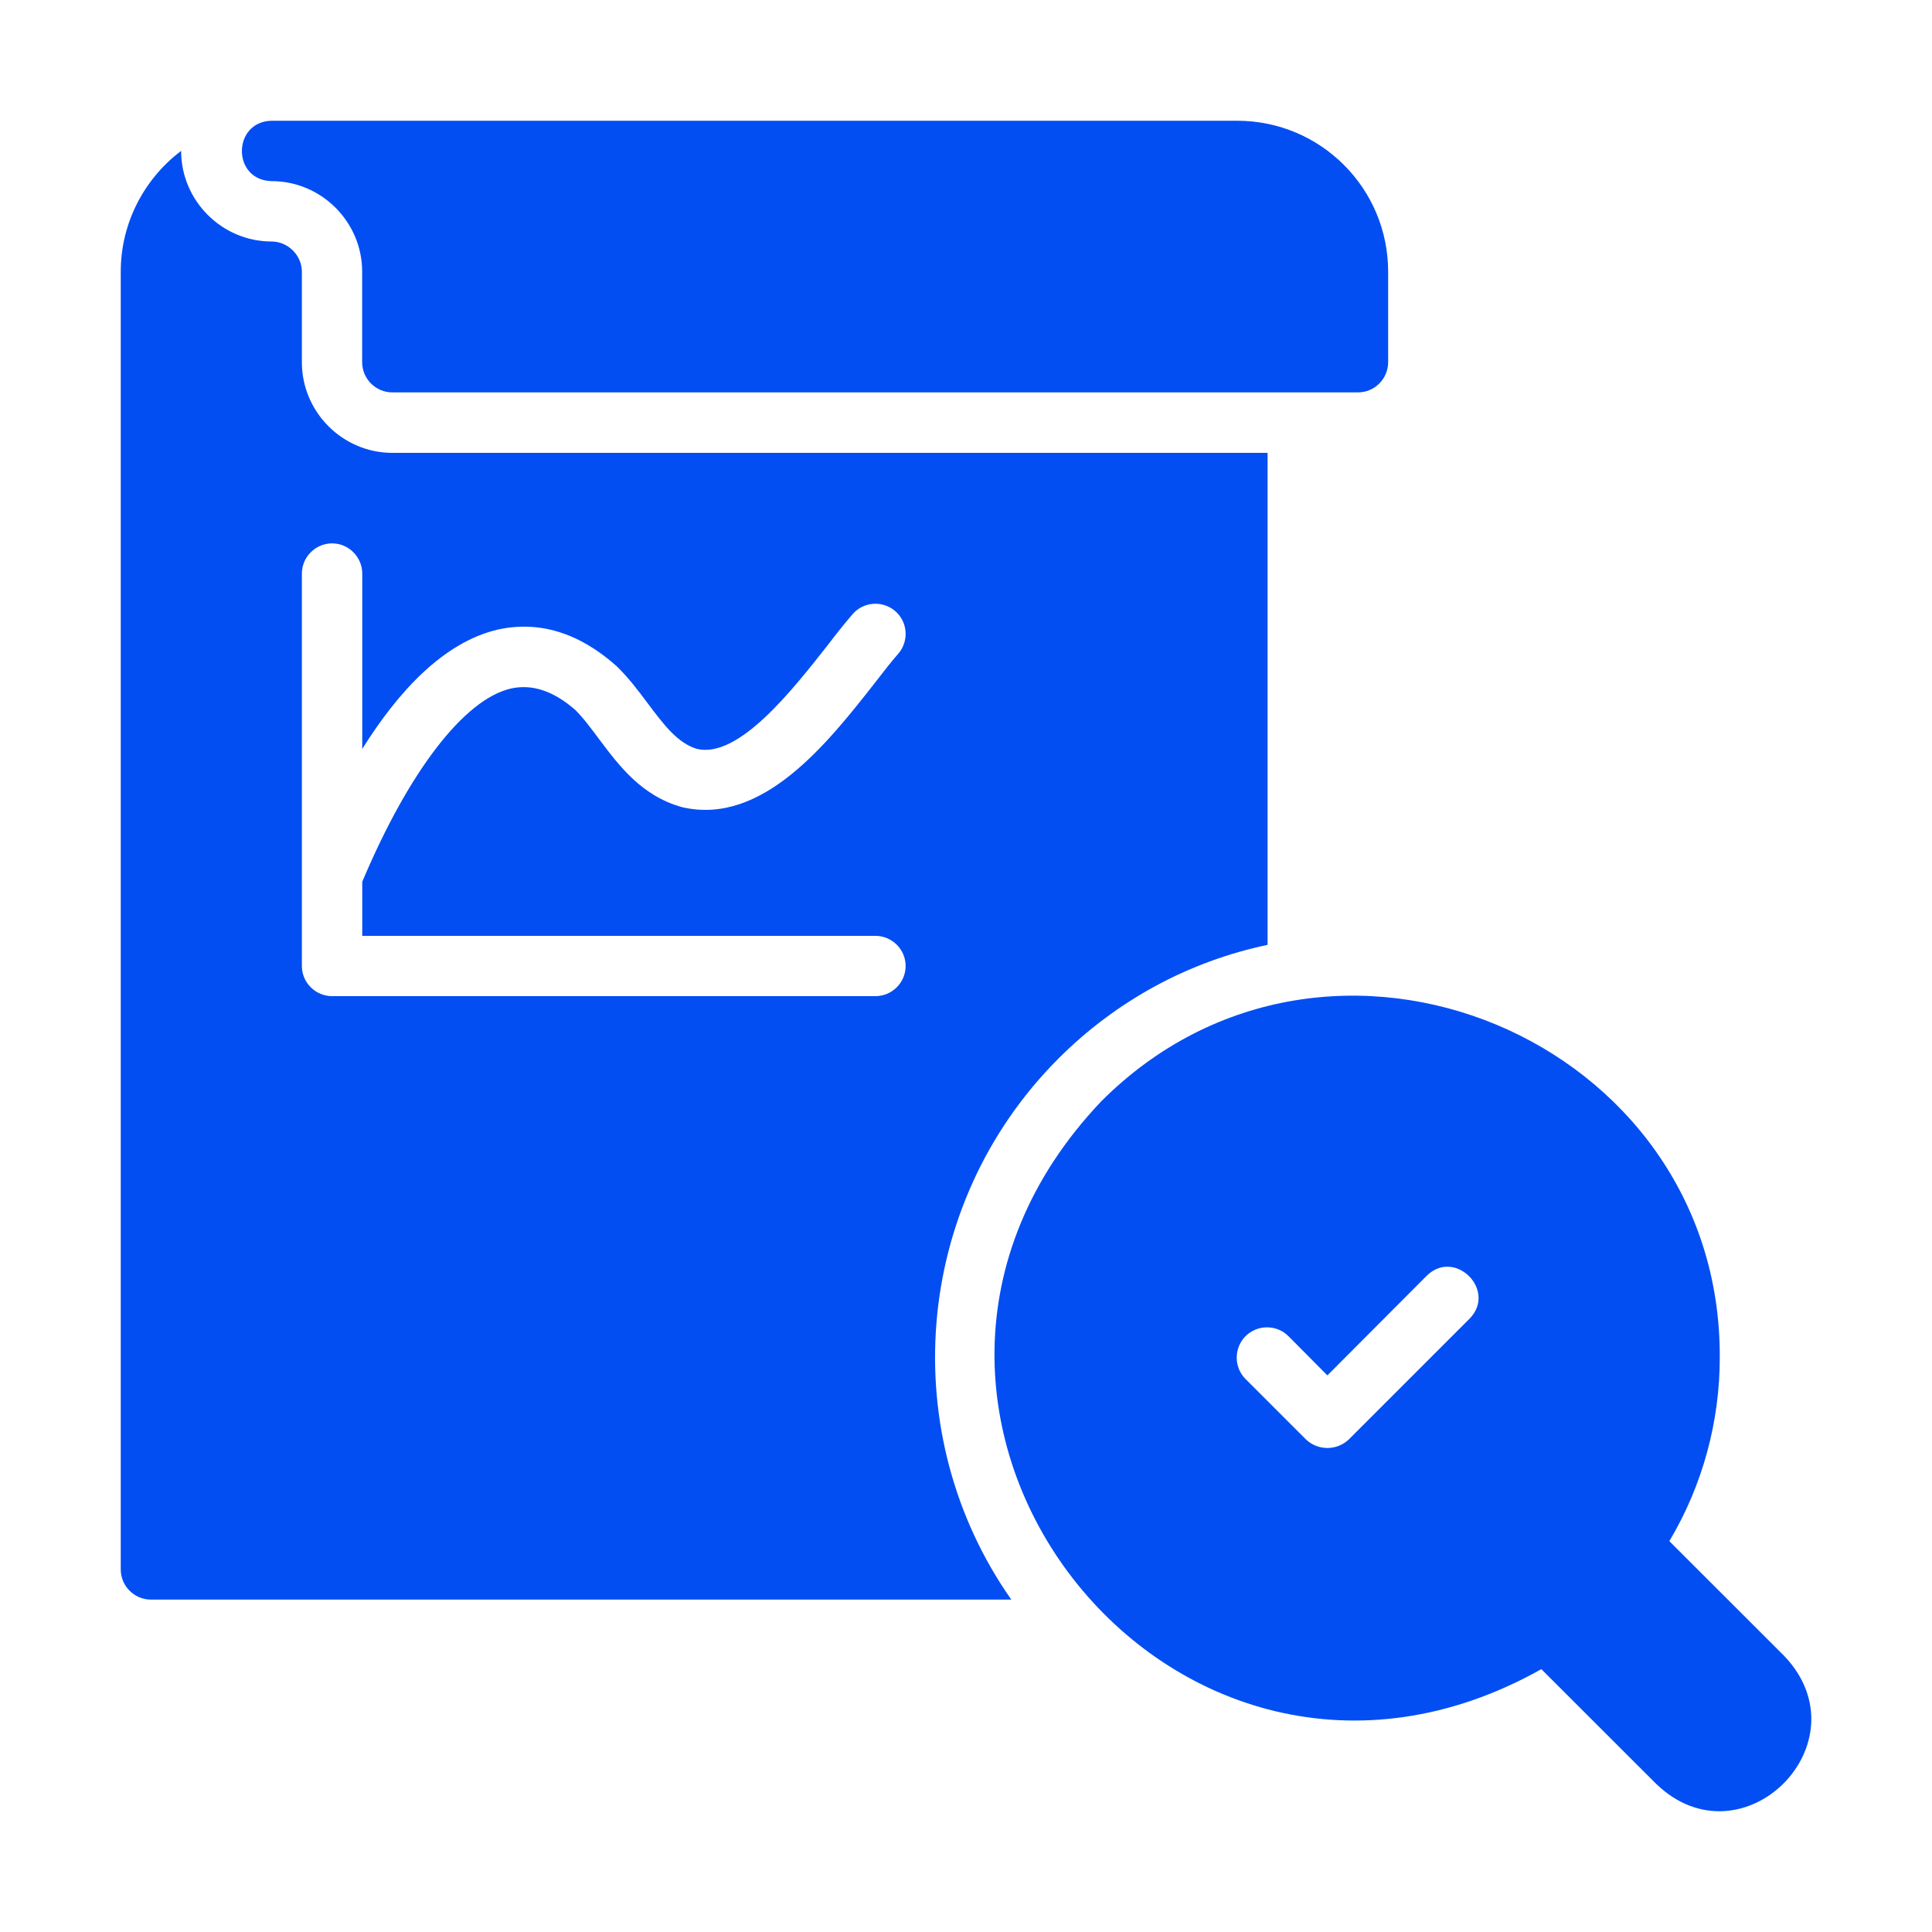 <svg width="20" height="20" viewBox="0 0 20 20" fill="none" xmlns="http://www.w3.org/2000/svg">
<path d="M10.956 10.959C11.559 10.356 12.306 9.953 13.122 9.781V4.688H4.062C3.547 4.688 3.125 4.266 3.125 3.75V2.812C3.125 2.644 2.981 2.5 2.812 2.5C2.297 2.5 1.875 2.078 1.875 1.562C1.497 1.847 1.25 2.303 1.25 2.812V16.247C1.25 16.419 1.391 16.559 1.562 16.559H10.469C9.272 14.856 9.438 12.481 10.956 10.959ZM5.938 13.122H6.562C7.078 13.122 7.5 13.544 7.5 14.059C7.5 14.578 7.078 14.997 6.562 14.997V15.309C6.562 15.484 6.422 15.622 6.25 15.622C6.078 15.622 5.938 15.484 5.938 15.309V14.997H5.312C5.141 14.997 5 14.859 5 14.684C5 14.512 5.141 14.372 5.312 14.372H6.562C6.734 14.372 6.875 14.234 6.875 14.059C6.875 13.887 6.734 13.747 6.562 13.747H5.938C5.422 13.747 5 13.328 5 12.809C5 12.294 5.422 11.872 5.938 11.872V11.559C5.938 11.387 6.078 11.247 6.25 11.247C6.422 11.247 6.562 11.387 6.562 11.559V11.872H7.188C7.359 11.872 7.5 12.012 7.5 12.184C7.5 12.359 7.359 12.497 7.188 12.497H5.938C5.766 12.497 5.625 12.637 5.625 12.809C5.625 12.984 5.766 13.122 5.938 13.122ZM9.062 10.312H3.438C3.266 10.312 3.125 10.172 3.125 10V5.938C3.125 5.766 3.266 5.625 3.438 5.625C3.609 5.625 3.75 5.766 3.75 5.938V7.753C4.125 7.153 4.594 6.65 5.147 6.519C5.575 6.422 5.991 6.547 6.381 6.894C6.513 7.022 6.609 7.153 6.703 7.278C6.872 7.503 7.016 7.694 7.216 7.753C7.647 7.853 8.2 7.147 8.569 6.678C8.659 6.559 8.747 6.45 8.825 6.359C8.937 6.228 9.134 6.213 9.266 6.325C9.397 6.437 9.412 6.634 9.3 6.766C9.225 6.85 9.147 6.953 9.059 7.066C8.569 7.691 7.894 8.55 7.062 8.356C6.644 8.241 6.409 7.928 6.203 7.653C6.119 7.541 6.041 7.434 5.956 7.35C5.731 7.153 5.509 7.078 5.287 7.128C4.803 7.241 4.231 7.987 3.75 9.128V9.688H9.062C9.234 9.688 9.375 9.828 9.375 10C9.375 10.172 9.234 10.312 9.062 10.312Z" fill="#024EF3"/>
<path d="M2.812 1.875C3.327 1.875 3.749 2.297 3.749 2.812V3.749C3.749 3.921 3.889 4.062 4.061 4.062H14.058C14.23 4.062 14.37 3.921 14.37 3.749V2.812C14.37 1.95 13.671 1.25 12.808 1.25H2.812C2.404 1.258 2.399 1.866 2.812 1.875Z" fill="#024EF3"/>
<path d="M18.472 17.144L17.281 15.954C17.631 15.366 17.803 14.707 17.803 14.054C17.819 10.757 13.753 9.044 11.4 11.401C8.369 14.591 12.131 19.426 15.956 17.279L17.147 18.469C18.038 19.323 19.322 18.041 18.472 17.144ZM15.213 13.651L13.963 14.901C13.838 15.019 13.644 15.019 13.519 14.901L12.894 14.276C12.772 14.154 12.772 13.954 12.894 13.832C13.016 13.71 13.216 13.71 13.338 13.832L13.741 14.238L14.769 13.207C15.059 12.919 15.5 13.357 15.213 13.651Z" fill="#024EF3"/>
<rect x="4" y="11" width="4" height="5" fill="#024EF3"/>
</svg>